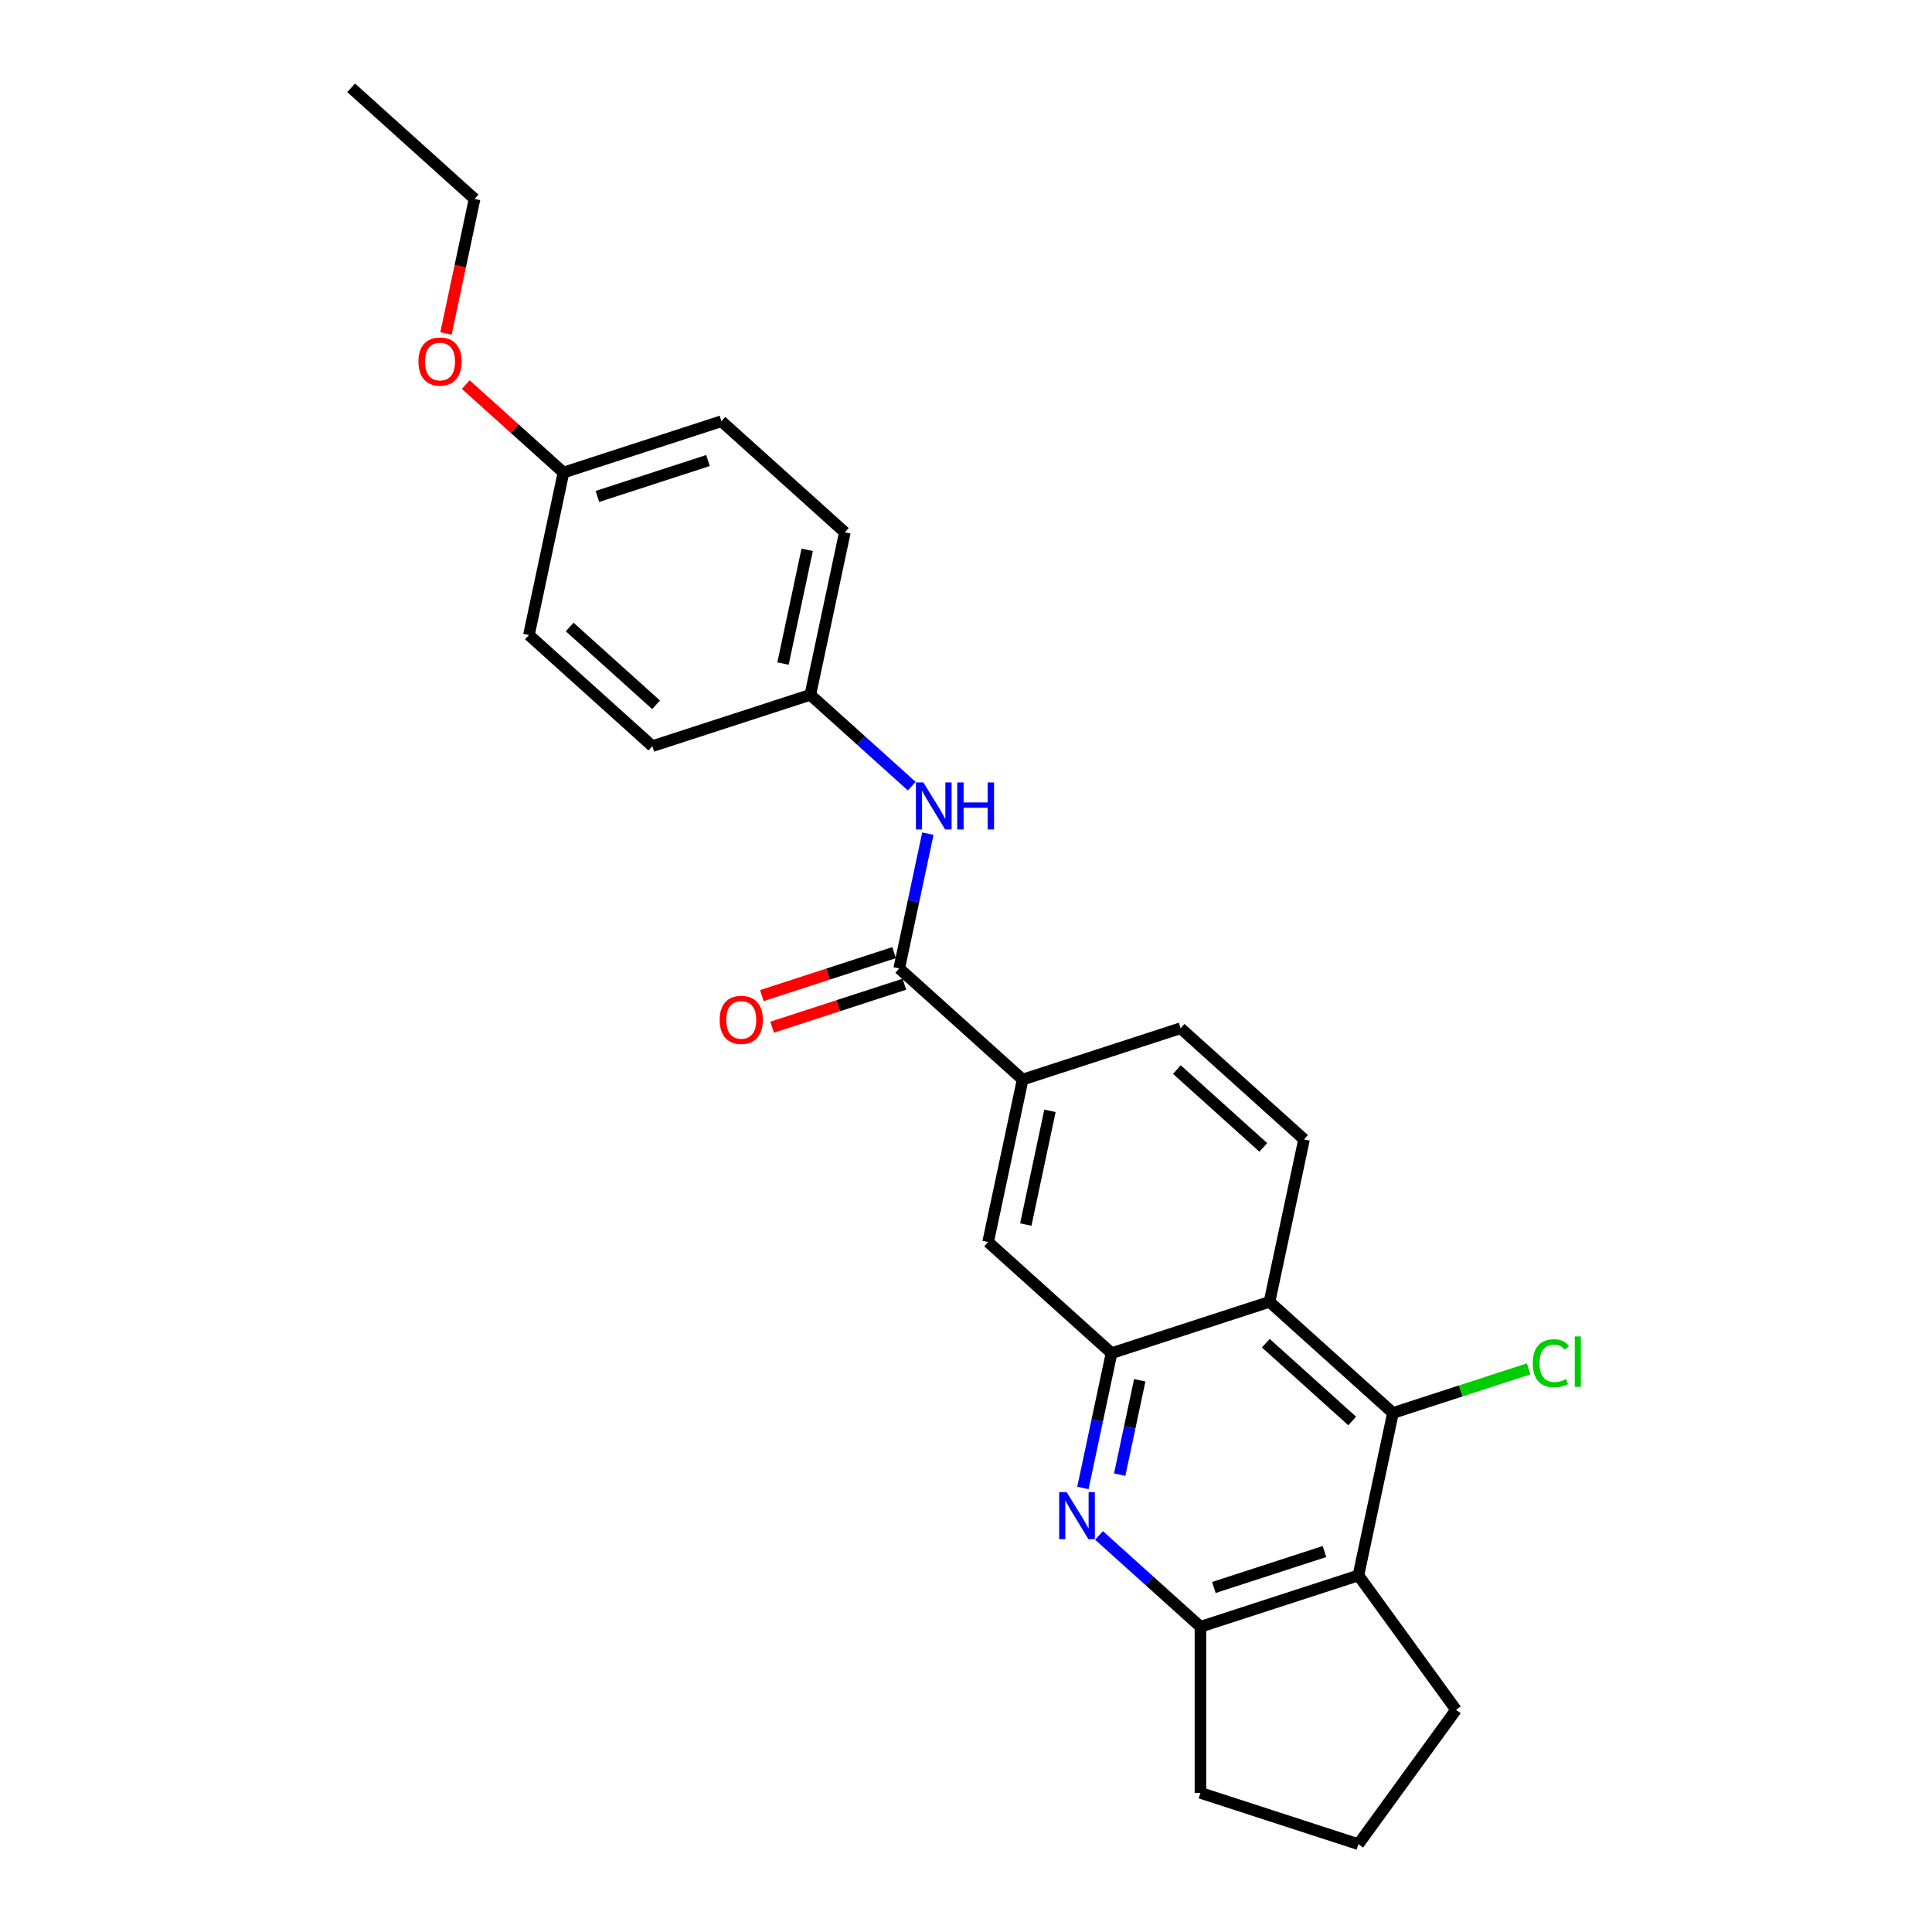<?xml version='1.0' encoding='iso-8859-1'?>
<svg version='1.1' baseProfile='full'
              xmlns='http://www.w3.org/2000/svg'
                      xmlns:rdkit='http://www.rdkit.org/xml'
                      xmlns:xlink='http://www.w3.org/1999/xlink'
                  xml:space='preserve'
width='1000px' height='1000px' viewBox='0 0 1000 1000'>
<!-- END OF HEADER -->
<rect style='opacity:1.0;fill:#FFFFFF;stroke:none' width='1000' height='1000' x='0' y='0'> </rect>
<path class='bond-0' d='M 560.506,770.164 L 567.921,735.28' style='fill:none;fill-rule:evenodd;stroke:#0000FF;stroke-width:6px;stroke-linecap:butt;stroke-linejoin:miter;stroke-opacity:1' />
<path class='bond-0' d='M 567.921,735.28 L 575.335,700.396' style='fill:none;fill-rule:evenodd;stroke:#000000;stroke-width:6px;stroke-linecap:butt;stroke-linejoin:miter;stroke-opacity:1' />
<path class='bond-0' d='M 579.548,763.274 L 584.739,738.855' style='fill:none;fill-rule:evenodd;stroke:#0000FF;stroke-width:6px;stroke-linecap:butt;stroke-linejoin:miter;stroke-opacity:1' />
<path class='bond-0' d='M 584.739,738.855 L 589.929,714.436' style='fill:none;fill-rule:evenodd;stroke:#000000;stroke-width:6px;stroke-linecap:butt;stroke-linejoin:miter;stroke-opacity:1' />
<path class='bond-5' d='M 568.844,794.735 L 595.096,818.373' style='fill:none;fill-rule:evenodd;stroke:#0000FF;stroke-width:6px;stroke-linecap:butt;stroke-linejoin:miter;stroke-opacity:1' />
<path class='bond-5' d='M 595.096,818.373 L 621.349,842.011' style='fill:none;fill-rule:evenodd;stroke:#000000;stroke-width:6px;stroke-linecap:butt;stroke-linejoin:miter;stroke-opacity:1' />
<path class='bond-1' d='M 575.335,700.396 L 657.097,673.83' style='fill:none;fill-rule:evenodd;stroke:#000000;stroke-width:6px;stroke-linecap:butt;stroke-linejoin:miter;stroke-opacity:1' />
<path class='bond-8' d='M 575.335,700.396 L 511.448,642.872' style='fill:none;fill-rule:evenodd;stroke:#000000;stroke-width:6px;stroke-linecap:butt;stroke-linejoin:miter;stroke-opacity:1' />
<path class='bond-9' d='M 657.097,673.83 L 674.971,589.74' style='fill:none;fill-rule:evenodd;stroke:#000000;stroke-width:6px;stroke-linecap:butt;stroke-linejoin:miter;stroke-opacity:1' />
<path class='bond-26' d='M 657.097,673.83 L 720.984,731.355' style='fill:none;fill-rule:evenodd;stroke:#000000;stroke-width:6px;stroke-linecap:butt;stroke-linejoin:miter;stroke-opacity:1' />
<path class='bond-26' d='M 655.175,695.236 L 699.896,735.503' style='fill:none;fill-rule:evenodd;stroke:#000000;stroke-width:6px;stroke-linecap:butt;stroke-linejoin:miter;stroke-opacity:1' />
<path class='bond-2' d='M 720.984,731.355 L 703.11,815.445' style='fill:none;fill-rule:evenodd;stroke:#000000;stroke-width:6px;stroke-linecap:butt;stroke-linejoin:miter;stroke-opacity:1' />
<path class='bond-12' d='M 720.984,731.355 L 756.096,719.946' style='fill:none;fill-rule:evenodd;stroke:#000000;stroke-width:6px;stroke-linecap:butt;stroke-linejoin:miter;stroke-opacity:1' />
<path class='bond-12' d='M 756.096,719.946 L 791.208,708.537' style='fill:none;fill-rule:evenodd;stroke:#00CC00;stroke-width:6px;stroke-linecap:butt;stroke-linejoin:miter;stroke-opacity:1' />
<path class='bond-3' d='M 703.11,815.445 L 621.349,842.011' style='fill:none;fill-rule:evenodd;stroke:#000000;stroke-width:6px;stroke-linecap:butt;stroke-linejoin:miter;stroke-opacity:1' />
<path class='bond-3' d='M 685.533,803.078 L 628.3,821.674' style='fill:none;fill-rule:evenodd;stroke:#000000;stroke-width:6px;stroke-linecap:butt;stroke-linejoin:miter;stroke-opacity:1' />
<path class='bond-15' d='M 703.11,815.445 L 753.641,884.995' style='fill:none;fill-rule:evenodd;stroke:#000000;stroke-width:6px;stroke-linecap:butt;stroke-linejoin:miter;stroke-opacity:1' />
<path class='bond-4' d='M 465.435,501.257 L 529.322,558.781' style='fill:none;fill-rule:evenodd;stroke:#000000;stroke-width:6px;stroke-linecap:butt;stroke-linejoin:miter;stroke-opacity:1' />
<path class='bond-7' d='M 465.435,501.257 L 472.85,466.373' style='fill:none;fill-rule:evenodd;stroke:#000000;stroke-width:6px;stroke-linecap:butt;stroke-linejoin:miter;stroke-opacity:1' />
<path class='bond-7' d='M 472.85,466.373 L 480.264,431.489' style='fill:none;fill-rule:evenodd;stroke:#0000FF;stroke-width:6px;stroke-linecap:butt;stroke-linejoin:miter;stroke-opacity:1' />
<path class='bond-10' d='M 462.778,493.081 L 428.56,504.199' style='fill:none;fill-rule:evenodd;stroke:#000000;stroke-width:6px;stroke-linecap:butt;stroke-linejoin:miter;stroke-opacity:1' />
<path class='bond-10' d='M 428.56,504.199 L 394.342,515.317' style='fill:none;fill-rule:evenodd;stroke:#FF0000;stroke-width:6px;stroke-linecap:butt;stroke-linejoin:miter;stroke-opacity:1' />
<path class='bond-10' d='M 468.091,509.433 L 433.873,520.551' style='fill:none;fill-rule:evenodd;stroke:#000000;stroke-width:6px;stroke-linecap:butt;stroke-linejoin:miter;stroke-opacity:1' />
<path class='bond-10' d='M 433.873,520.551 L 399.655,531.669' style='fill:none;fill-rule:evenodd;stroke:#FF0000;stroke-width:6px;stroke-linecap:butt;stroke-linejoin:miter;stroke-opacity:1' />
<path class='bond-20' d='M 621.349,842.011 L 621.349,927.98' style='fill:none;fill-rule:evenodd;stroke:#000000;stroke-width:6px;stroke-linecap:butt;stroke-linejoin:miter;stroke-opacity:1' />
<path class='bond-6' d='M 529.322,558.781 L 511.448,642.872' style='fill:none;fill-rule:evenodd;stroke:#000000;stroke-width:6px;stroke-linecap:butt;stroke-linejoin:miter;stroke-opacity:1' />
<path class='bond-6' d='M 543.459,574.97 L 530.947,633.833' style='fill:none;fill-rule:evenodd;stroke:#000000;stroke-width:6px;stroke-linecap:butt;stroke-linejoin:miter;stroke-opacity:1' />
<path class='bond-11' d='M 529.322,558.781 L 611.083,532.216' style='fill:none;fill-rule:evenodd;stroke:#000000;stroke-width:6px;stroke-linecap:butt;stroke-linejoin:miter;stroke-opacity:1' />
<path class='bond-13' d='M 471.926,406.918 L 445.674,383.28' style='fill:none;fill-rule:evenodd;stroke:#0000FF;stroke-width:6px;stroke-linecap:butt;stroke-linejoin:miter;stroke-opacity:1' />
<path class='bond-13' d='M 445.674,383.28 L 419.421,359.642' style='fill:none;fill-rule:evenodd;stroke:#000000;stroke-width:6px;stroke-linecap:butt;stroke-linejoin:miter;stroke-opacity:1' />
<path class='bond-27' d='M 674.971,589.74 L 611.083,532.216' style='fill:none;fill-rule:evenodd;stroke:#000000;stroke-width:6px;stroke-linecap:butt;stroke-linejoin:miter;stroke-opacity:1' />
<path class='bond-27' d='M 653.883,593.889 L 609.162,553.622' style='fill:none;fill-rule:evenodd;stroke:#000000;stroke-width:6px;stroke-linecap:butt;stroke-linejoin:miter;stroke-opacity:1' />
<path class='bond-16' d='M 419.421,359.642 L 337.66,386.208' style='fill:none;fill-rule:evenodd;stroke:#000000;stroke-width:6px;stroke-linecap:butt;stroke-linejoin:miter;stroke-opacity:1' />
<path class='bond-17' d='M 419.421,359.642 L 437.295,275.552' style='fill:none;fill-rule:evenodd;stroke:#000000;stroke-width:6px;stroke-linecap:butt;stroke-linejoin:miter;stroke-opacity:1' />
<path class='bond-17' d='M 405.284,343.454 L 417.796,284.591' style='fill:none;fill-rule:evenodd;stroke:#000000;stroke-width:6px;stroke-linecap:butt;stroke-linejoin:miter;stroke-opacity:1' />
<path class='bond-14' d='M 291.647,244.594 L 373.408,218.028' style='fill:none;fill-rule:evenodd;stroke:#000000;stroke-width:6px;stroke-linecap:butt;stroke-linejoin:miter;stroke-opacity:1' />
<path class='bond-14' d='M 309.224,256.961 L 366.457,238.365' style='fill:none;fill-rule:evenodd;stroke:#000000;stroke-width:6px;stroke-linecap:butt;stroke-linejoin:miter;stroke-opacity:1' />
<path class='bond-21' d='M 291.647,244.594 L 266.366,221.83' style='fill:none;fill-rule:evenodd;stroke:#000000;stroke-width:6px;stroke-linecap:butt;stroke-linejoin:miter;stroke-opacity:1' />
<path class='bond-21' d='M 266.366,221.83 L 241.085,199.067' style='fill:none;fill-rule:evenodd;stroke:#FF0000;stroke-width:6px;stroke-linecap:butt;stroke-linejoin:miter;stroke-opacity:1' />
<path class='bond-28' d='M 291.647,244.594 L 273.773,328.684' style='fill:none;fill-rule:evenodd;stroke:#000000;stroke-width:6px;stroke-linecap:butt;stroke-linejoin:miter;stroke-opacity:1' />
<path class='bond-25' d='M 753.641,884.995 L 703.11,954.545' style='fill:none;fill-rule:evenodd;stroke:#000000;stroke-width:6px;stroke-linecap:butt;stroke-linejoin:miter;stroke-opacity:1' />
<path class='bond-19' d='M 337.66,386.208 L 273.773,328.684' style='fill:none;fill-rule:evenodd;stroke:#000000;stroke-width:6px;stroke-linecap:butt;stroke-linejoin:miter;stroke-opacity:1' />
<path class='bond-19' d='M 339.582,364.802 L 294.861,324.535' style='fill:none;fill-rule:evenodd;stroke:#000000;stroke-width:6px;stroke-linecap:butt;stroke-linejoin:miter;stroke-opacity:1' />
<path class='bond-18' d='M 437.295,275.552 L 373.408,218.028' style='fill:none;fill-rule:evenodd;stroke:#000000;stroke-width:6px;stroke-linecap:butt;stroke-linejoin:miter;stroke-opacity:1' />
<path class='bond-22' d='M 621.349,927.98 L 703.11,954.545' style='fill:none;fill-rule:evenodd;stroke:#000000;stroke-width:6px;stroke-linecap:butt;stroke-linejoin:miter;stroke-opacity:1' />
<path class='bond-23' d='M 230.833,172.609 L 238.233,137.794' style='fill:none;fill-rule:evenodd;stroke:#FF0000;stroke-width:6px;stroke-linecap:butt;stroke-linejoin:miter;stroke-opacity:1' />
<path class='bond-23' d='M 238.233,137.794 L 245.633,102.979' style='fill:none;fill-rule:evenodd;stroke:#000000;stroke-width:6px;stroke-linecap:butt;stroke-linejoin:miter;stroke-opacity:1' />
<path class='bond-24' d='M 245.633,102.979 L 181.746,45.455' style='fill:none;fill-rule:evenodd;stroke:#000000;stroke-width:6px;stroke-linecap:butt;stroke-linejoin:miter;stroke-opacity:1' />
<path  class='atom-0' d='M 552.08 772.313
L 560.058 785.208
Q 560.849 786.481, 562.121 788.785
Q 563.393 791.089, 563.462 791.226
L 563.462 772.313
L 566.695 772.313
L 566.695 796.66
L 563.359 796.66
L 554.796 782.561
Q 553.799 780.91, 552.733 779.019
Q 551.702 777.127, 551.392 776.543
L 551.392 796.66
L 548.228 796.66
L 548.228 772.313
L 552.08 772.313
' fill='#0000FF'/>
<path  class='atom-8' d='M 477.927 404.994
L 485.905 417.889
Q 486.696 419.161, 487.968 421.465
Q 489.24 423.769, 489.309 423.907
L 489.309 404.994
L 492.542 404.994
L 492.542 429.34
L 489.206 429.34
L 480.644 415.241
Q 479.646 413.59, 478.58 411.699
Q 477.549 409.808, 477.239 409.223
L 477.239 429.34
L 474.076 429.34
L 474.076 404.994
L 477.927 404.994
' fill='#0000FF'/>
<path  class='atom-8' d='M 495.465 404.994
L 498.766 404.994
L 498.766 415.344
L 511.214 415.344
L 511.214 404.994
L 514.515 404.994
L 514.515 429.34
L 511.214 429.34
L 511.214 418.095
L 498.766 418.095
L 498.766 429.34
L 495.465 429.34
L 495.465 404.994
' fill='#0000FF'/>
<path  class='atom-11' d='M 372.498 527.892
Q 372.498 522.046, 375.386 518.779
Q 378.275 515.512, 383.673 515.512
Q 389.072 515.512, 391.961 518.779
Q 394.849 522.046, 394.849 527.892
Q 394.849 533.806, 391.926 537.176
Q 389.004 540.512, 383.673 540.512
Q 378.309 540.512, 375.386 537.176
Q 372.498 533.841, 372.498 527.892
M 383.673 537.761
Q 387.387 537.761, 389.382 535.285
Q 391.411 532.775, 391.411 527.892
Q 391.411 523.112, 389.382 520.705
Q 387.387 518.263, 383.673 518.263
Q 379.96 518.263, 377.931 520.67
Q 375.936 523.077, 375.936 527.892
Q 375.936 532.809, 377.931 535.285
Q 379.96 537.761, 383.673 537.761
' fill='#FF0000'/>
<path  class='atom-13' d='M 793.357 705.631
Q 793.357 699.579, 796.177 696.415
Q 799.031 693.217, 804.43 693.217
Q 809.451 693.217, 812.133 696.759
L 809.863 698.616
Q 807.903 696.037, 804.43 696.037
Q 800.751 696.037, 798.791 698.513
Q 796.865 700.955, 796.865 705.631
Q 796.865 710.446, 798.859 712.921
Q 800.888 715.397, 804.809 715.397
Q 807.491 715.397, 810.62 713.781
L 811.583 716.36
Q 810.311 717.186, 808.385 717.667
Q 806.459 718.148, 804.327 718.148
Q 799.031 718.148, 796.177 714.916
Q 793.357 711.684, 793.357 705.631
' fill='#00CC00'/>
<path  class='atom-13' d='M 815.09 691.739
L 818.254 691.739
L 818.254 717.839
L 815.09 717.839
L 815.09 691.739
' fill='#00CC00'/>
<path  class='atom-22' d='M 216.583 187.138
Q 216.583 181.292, 219.472 178.025
Q 222.361 174.758, 227.759 174.758
Q 233.158 174.758, 236.047 178.025
Q 238.935 181.292, 238.935 187.138
Q 238.935 193.053, 236.012 196.423
Q 233.089 199.758, 227.759 199.758
Q 222.395 199.758, 219.472 196.423
Q 216.583 193.087, 216.583 187.138
M 227.759 197.007
Q 231.473 197.007, 233.468 194.531
Q 235.497 192.021, 235.497 187.138
Q 235.497 182.358, 233.468 179.951
Q 231.473 177.509, 227.759 177.509
Q 224.046 177.509, 222.017 179.917
Q 220.022 182.324, 220.022 187.138
Q 220.022 192.055, 222.017 194.531
Q 224.046 197.007, 227.759 197.007
' fill='#FF0000'/>
</svg>

